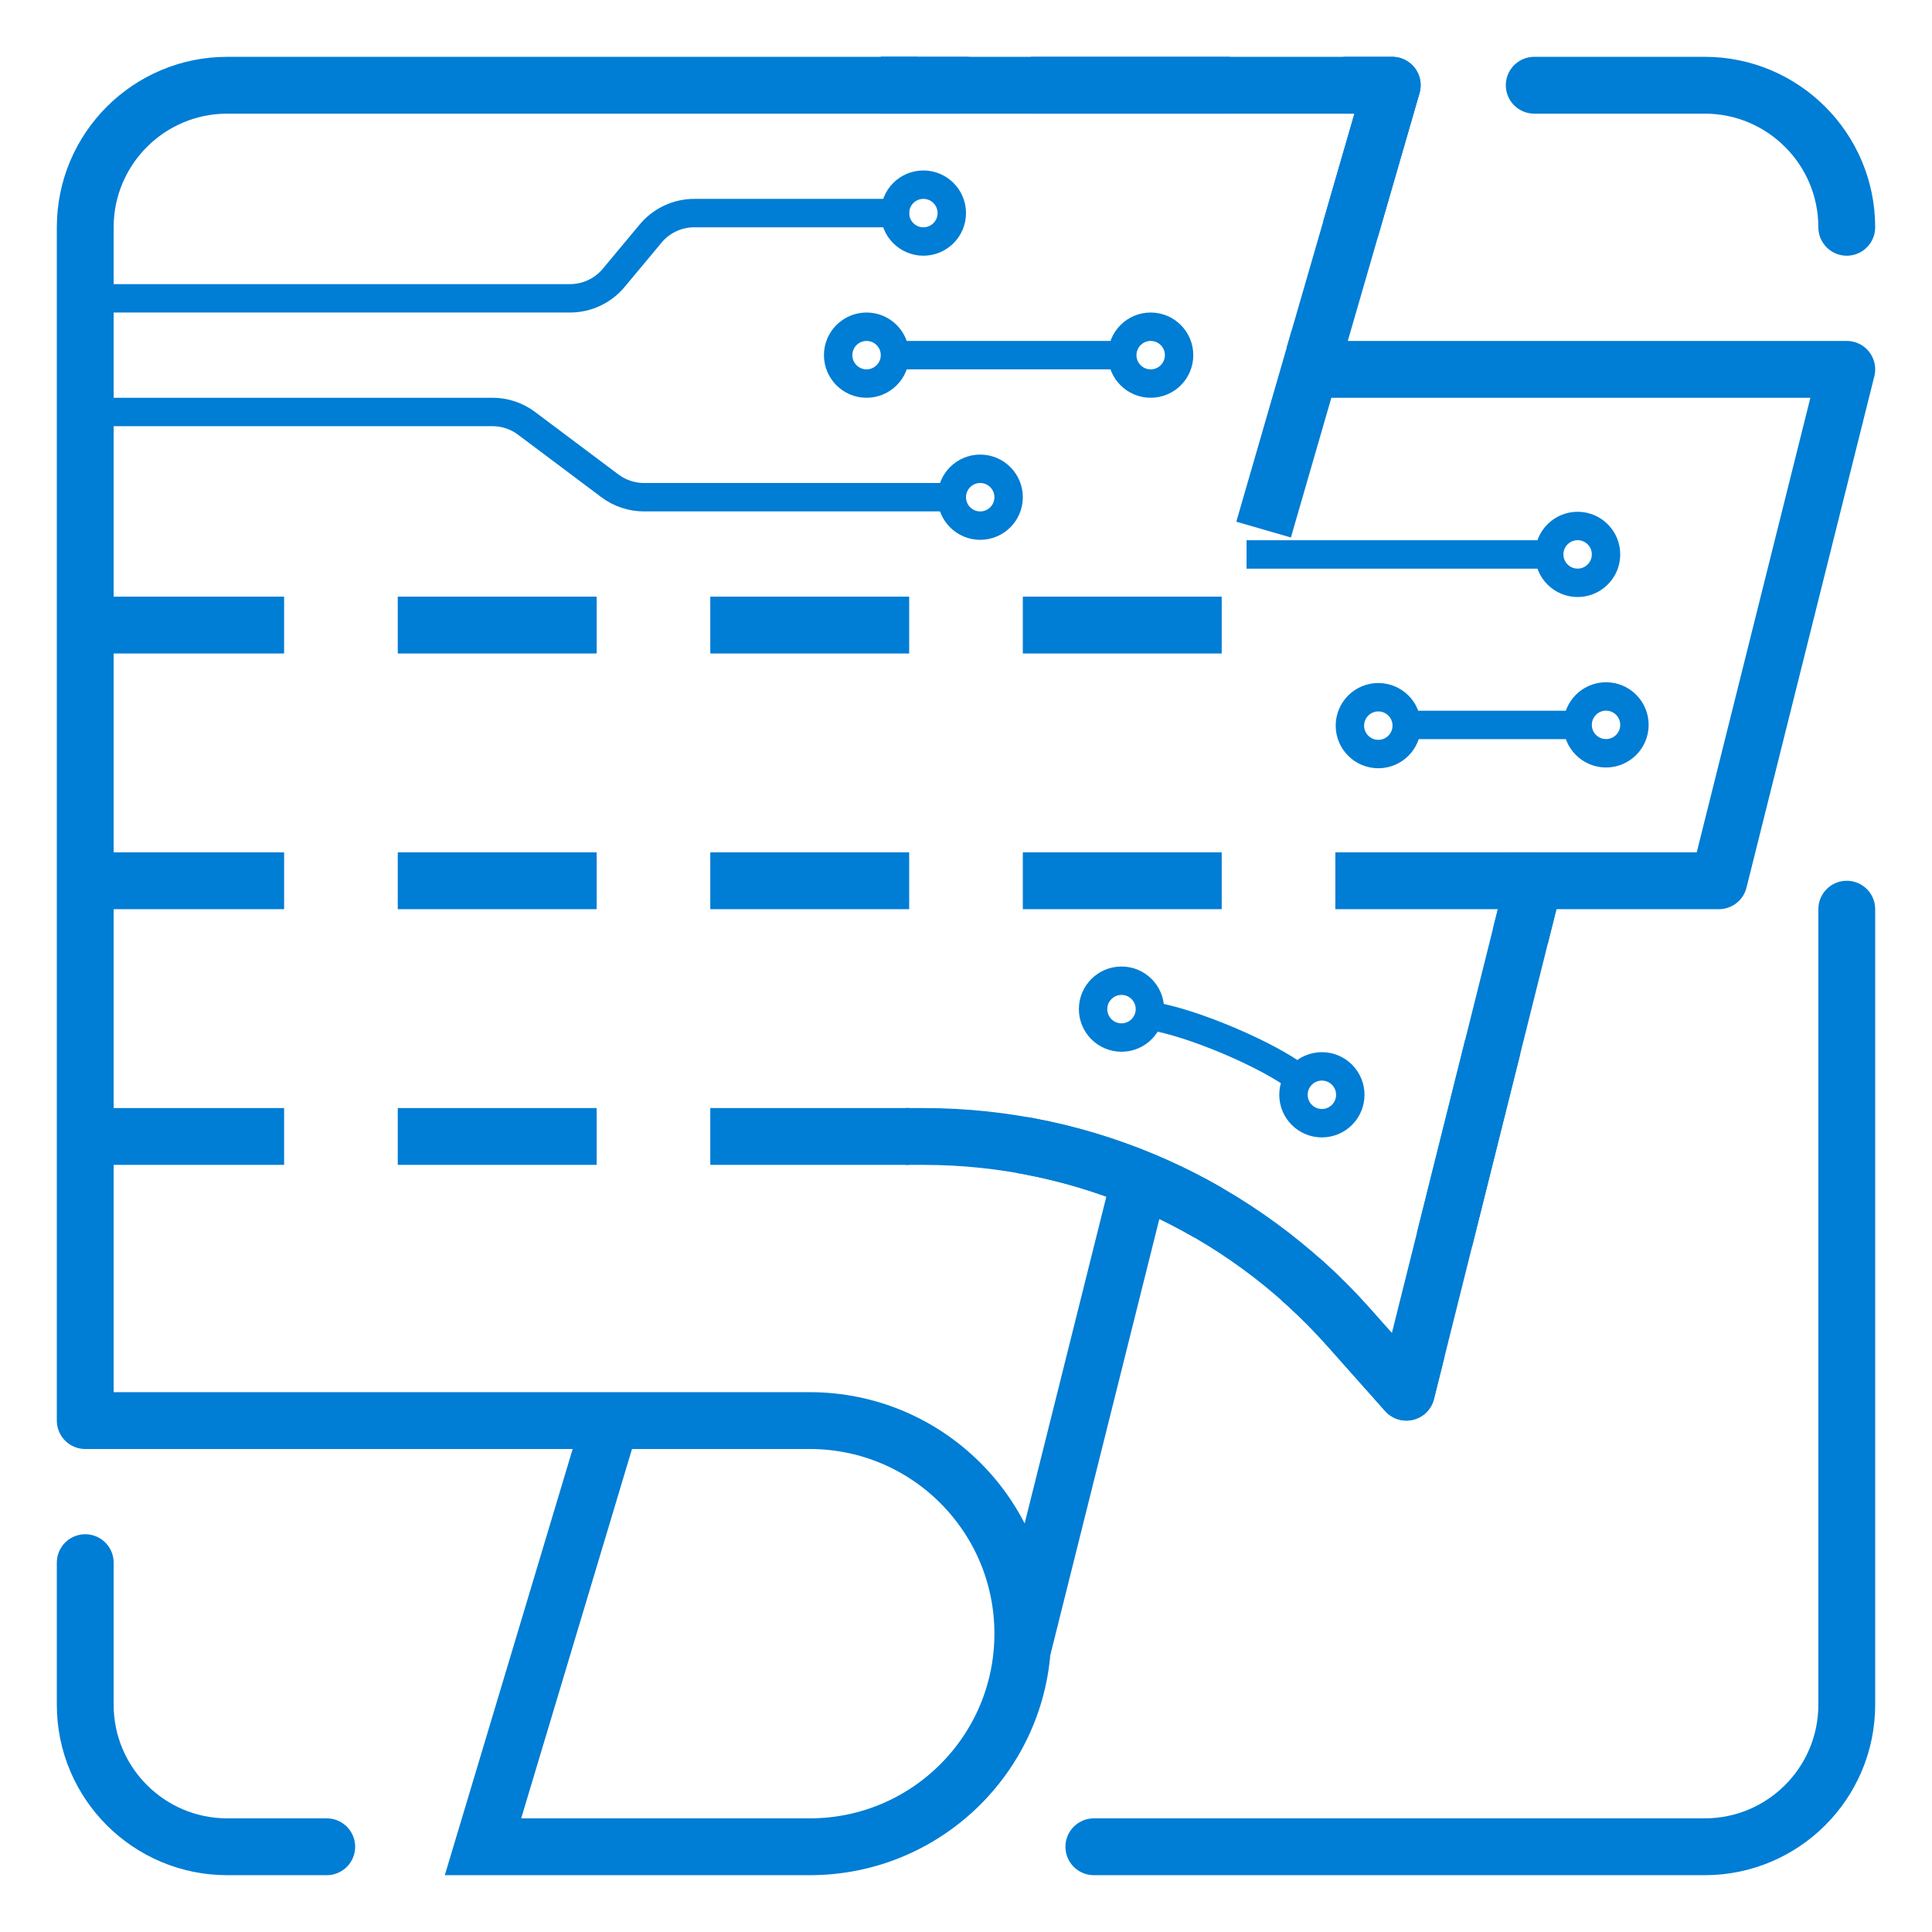 <svg width="68" height="68" viewBox="0 0 68 68" fill="none" xmlns="http://www.w3.org/2000/svg">
<path d="M38.5 65H60C62.761 65 65 62.761 65 60V32M11.5 65H8C5.239 65 3 62.761 3 60V55M3 50V8C3 5.239 5.239 3 8 3H34M54 3H60C62.761 3 65 5.239 65 8V8" stroke="#007DD4" stroke-width="2" stroke-linecap="round"/>
<path d="M3 50H28.5C32.642 50 36 53.358 36 57.5V57.5C36 61.642 32.642 65 28.5 65H17L21.5 50" stroke="#007DD4" stroke-width="2"/>
<path d="M40 42L36 58" stroke="#007DD4" stroke-width="2"/>
<path d="M3 40H32.519C38.231 40 43.672 42.443 47.467 46.713L49.5 49L54 31" stroke="#007DD4" stroke-width="2" stroke-linejoin="round" stroke-dasharray="7 4"/>
<path d="M54 31L49.5 49L47.467 46.713C43.672 42.443 38.231 40 32.519 40H31.875" stroke="#007DD4" stroke-width="2" stroke-linejoin="round"/>
<path d="M3 22H43.502L49.002 3L31 3" stroke="#007DD4" stroke-width="2" stroke-linejoin="round" stroke-dasharray="7 4"/>
<path d="M31 3L49.002 3L46.252 12.5" stroke="#007DD4" stroke-width="2" stroke-linejoin="round"/>
<path d="M3 31H55.5" stroke="#007DD4" stroke-width="2" stroke-dasharray="7 4"/>
<path d="M53 31H60.5L65 13H46.5" stroke="#007DD4" stroke-width="2" stroke-linejoin="round"/>
<path d="M49.488 25.515L52.051 25.515H55.551" stroke="#007DD4"/>
<path d="M43.875 19.515L54.55 19.515" stroke="#007DD4"/>
<path d="M3 14.5H17.333C17.766 14.5 18.187 14.64 18.533 14.9L21.467 17.1C21.813 17.36 22.234 17.5 22.667 17.5H33.5" stroke="#007DD4"/>
<circle cx="34.5" cy="17.5" r="1" stroke="#007DD4"/>
<path d="M45.735 37.975C44.694 37.148 41.944 35.973 40.5 35.758" stroke="#007DD4"/>
<circle cx="46.526" cy="38.533" r="1" stroke="#007DD4"/>
<circle cx="56.527" cy="25.513" r="1" stroke="#007DD4"/>
<circle cx="55.527" cy="19.513" r="1" stroke="#007DD4"/>
<circle cx="39.473" cy="35.518" r="1" stroke="#007DD4"/>
<circle cx="48.512" cy="25.54" r="1" stroke="#007DD4"/>
<path d="M31.5 12.5H39.5" stroke="#007DD4"/>
<path d="M3.5 10.5H20.063C20.657 10.5 21.22 10.236 21.6 9.78L22.9 8.22C23.28 7.764 23.843 7.5 24.437 7.5H32" stroke="#007DD4"/>
<circle cx="30.5" cy="12.5" r="1" stroke="#007DD4"/>
<circle cx="40.5" cy="12.5" r="1" stroke="#007DD4"/>
<circle cx="32.5" cy="7.5" r="1" stroke="#007DD4"/>
</svg>
